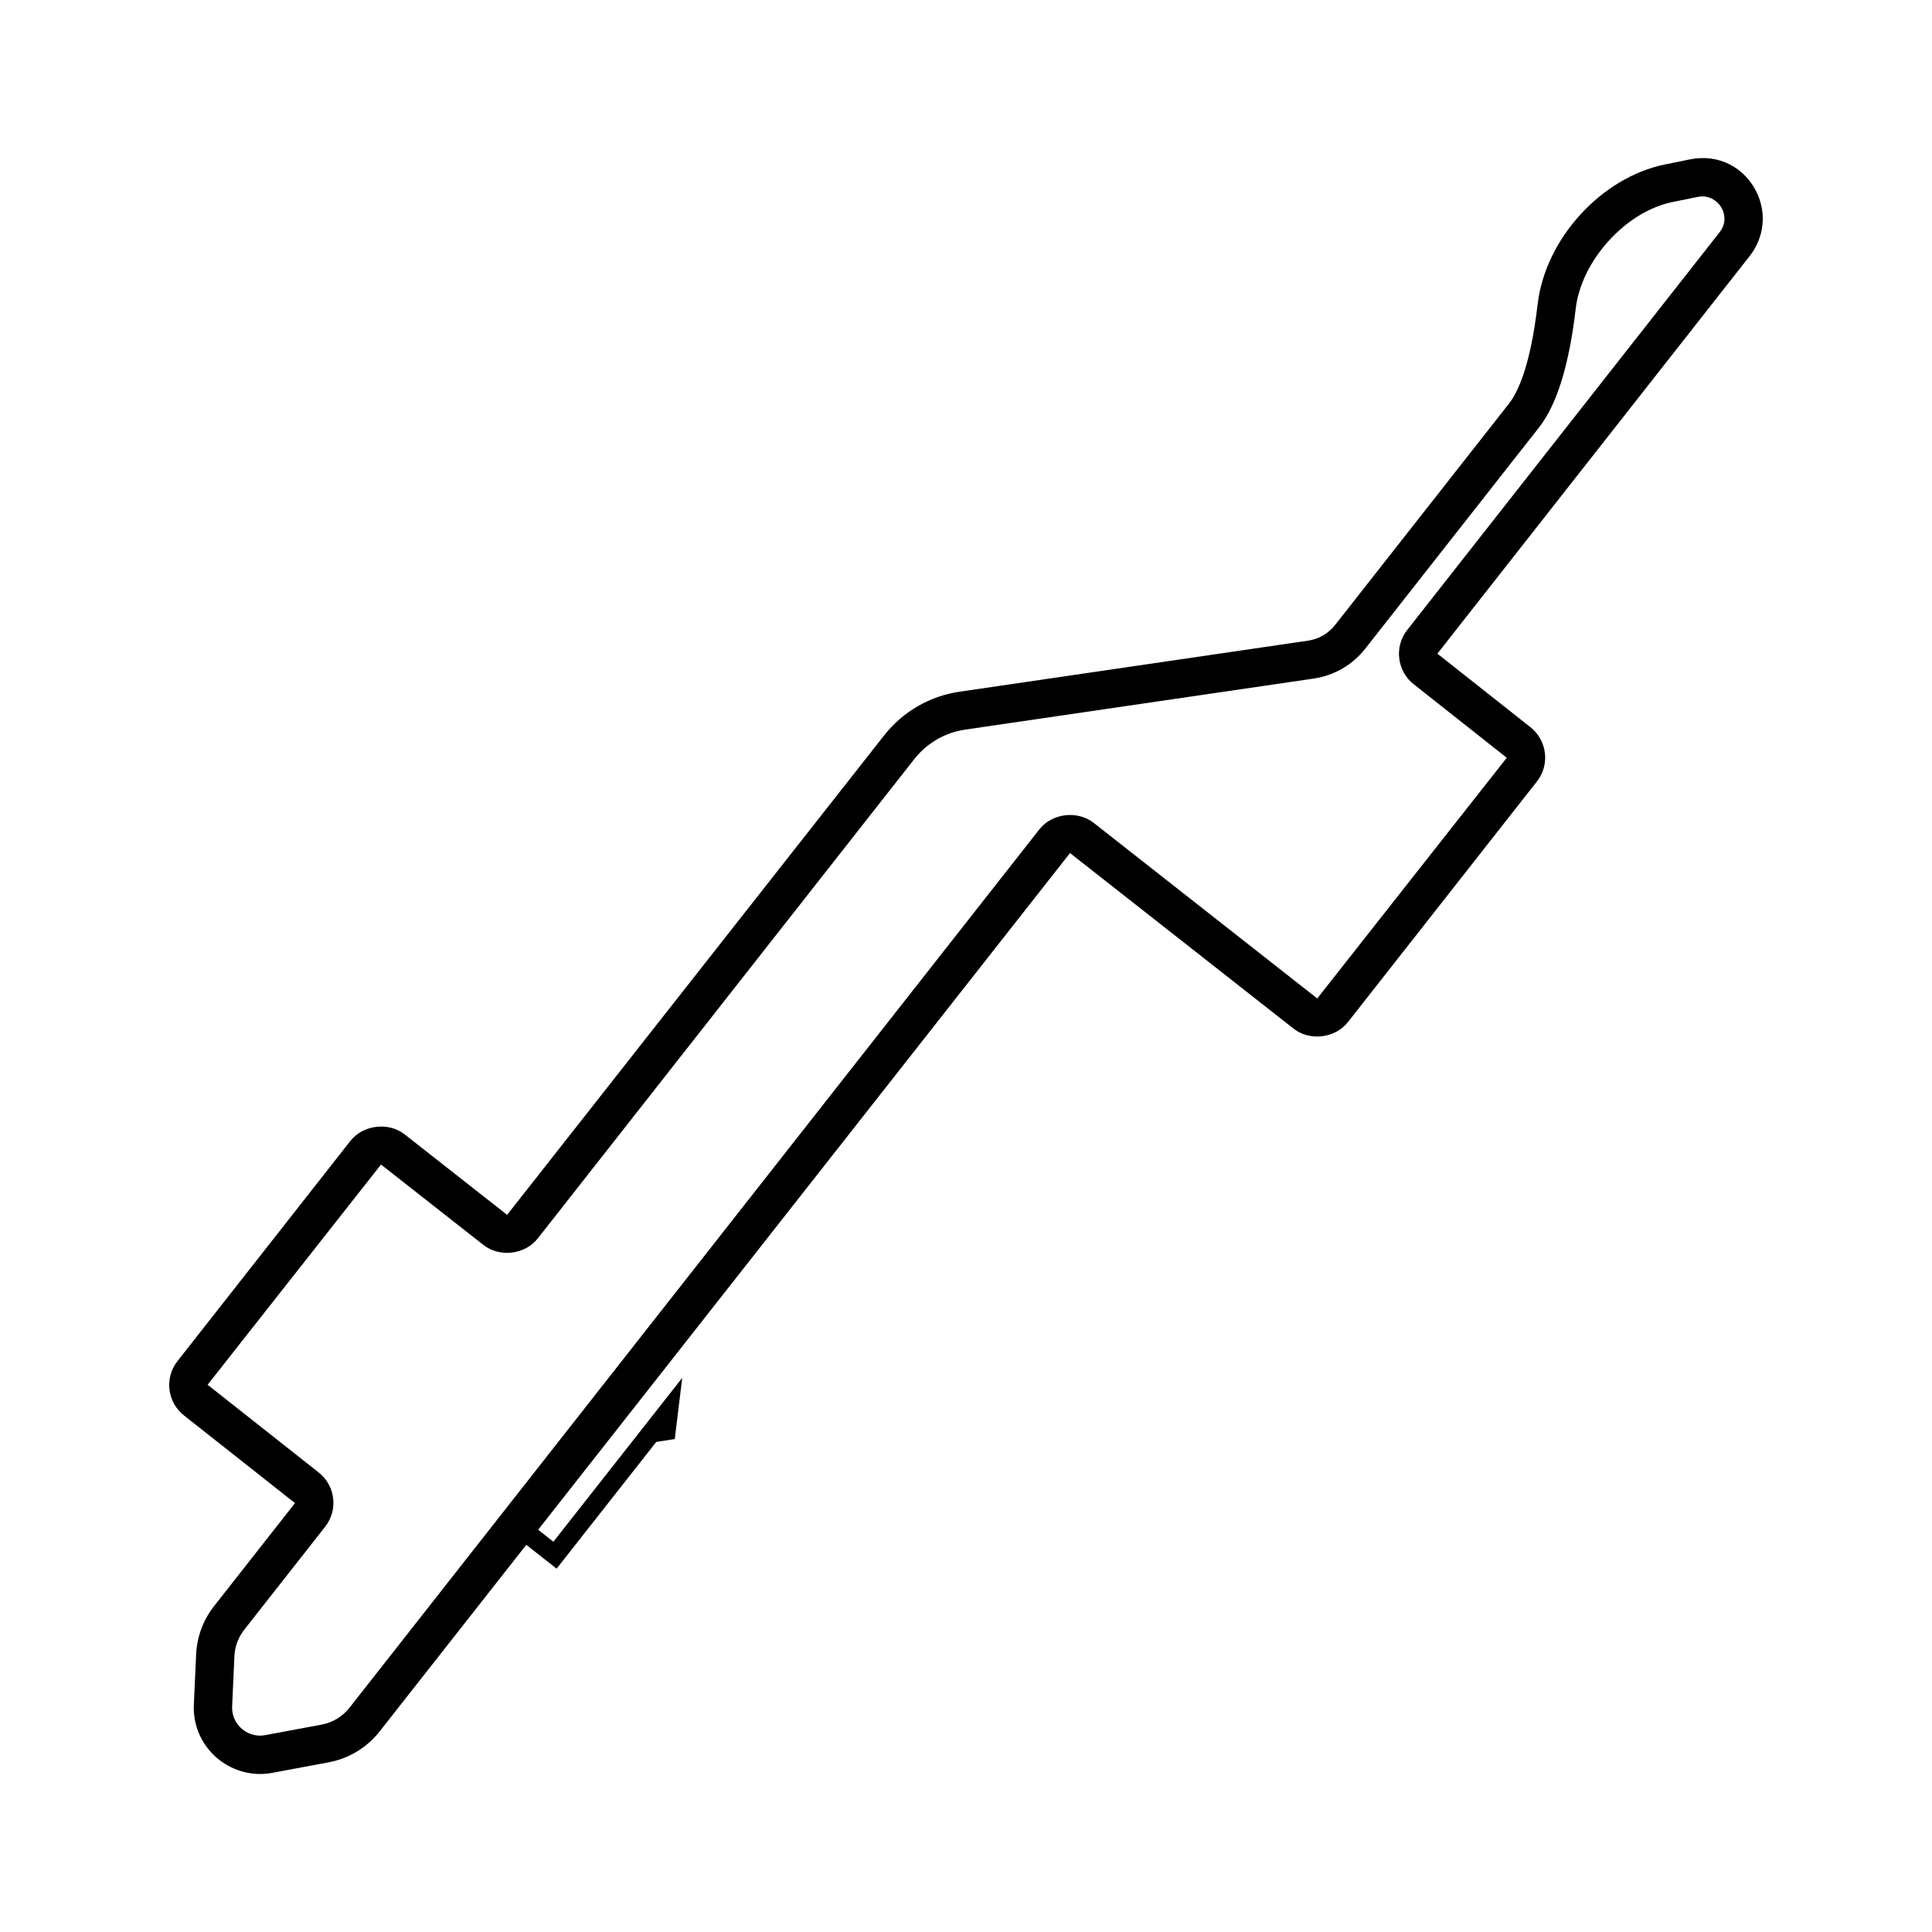 <?xml version="1.0" encoding="UTF-8"?>
<!-- Uploaded to: ICON Repo, www.svgrepo.com, Generator: ICON Repo Mixer Tools -->
<svg fill="#000000" width="800px" height="800px" version="1.1" viewBox="144 144 512 512" xmlns="http://www.w3.org/2000/svg">
 <path d="m609.53 194.96c-3.195-6.574-10.02-10.254-17.613-8.734l-6.625 1.344c-16.93 3.426-31.781 19.711-33.805 37.074-1.887 16.164-5.168 23.23-7.59 26.316l-46.078 58.664c-1.777 2.266-4.328 3.742-7.172 4.16l-92.312 13.52c-7.961 1.164-15.086 5.293-20.059 11.625l-99.883 127.02-27.141-21.316c-4.293-3.367-11.023-2.555-14.398 1.73l-45.82 58.348c-3.496 4.445-2.719 10.906 1.73 14.402l29.414 23.223-21.438 27.293c-2.898 3.695-4.547 8.125-4.762 12.82l-0.605 13.285c-0.219 4.844 1.5 9.441 4.844 12.941 3.309 3.461 7.934 5.449 12.691 5.453h0.004c1.07 0 2.16-0.098 3.258-0.305l14.93-2.789c5.352-0.996 10.148-3.906 13.508-8.184l38.867-49.453 8.035 6.316 26.402-33.582 4.91-0.766 1.977-16.215-7.195 9.152-26.949 34.277-4.039-3.176 140.95-179.33 59.246 46.531c4.289 3.379 11.035 2.559 14.402-1.73l50.082-63.77c1.695-2.152 2.445-4.836 2.117-7.559-0.328-2.719-1.691-5.148-3.848-6.844l-24.641-19.473 82.777-105.39c3.824-4.875 4.523-11.336 1.832-16.875zm-9.82 10.59-82.777 105.39c-1.695 2.152-2.445 4.836-2.117 7.559s1.695 5.148 3.848 6.84l24.641 19.477-50.219 63.785-59.246-46.535c-4.297-3.367-11.031-2.559-14.402 1.73l-182.82 232.77c-1.836 2.336-4.457 3.926-7.383 4.473l-14.93 2.789c-0.473 0.086-0.934 0.133-1.395 0.133-1.996-0.004-3.945-0.844-5.352-2.312-1.41-1.473-2.133-3.414-2.039-5.461l0.605-13.281c0.117-2.566 1.02-4.992 2.606-7.012l21.434-27.293c1.695-2.152 2.445-4.836 2.117-7.559-0.328-2.723-1.695-5.148-3.848-6.84l-29.414-23.227 45.957-58.359 27.137 21.312c4.297 3.383 11.035 2.559 14.402-1.73l99.758-127c3.356-4.273 8.164-7.059 13.539-7.848l92.312-13.52c5.438-0.797 10.301-3.617 13.691-7.934l46.078-58.664c4.695-5.981 7.957-16.551 9.688-31.414 1.496-12.816 13.273-25.773 25.73-28.297l6.625-1.344c3.176-0.664 5.543 1.344 6.461 3.223 0.473 0.98 1.359 3.543-0.688 6.148z"/>
</svg>